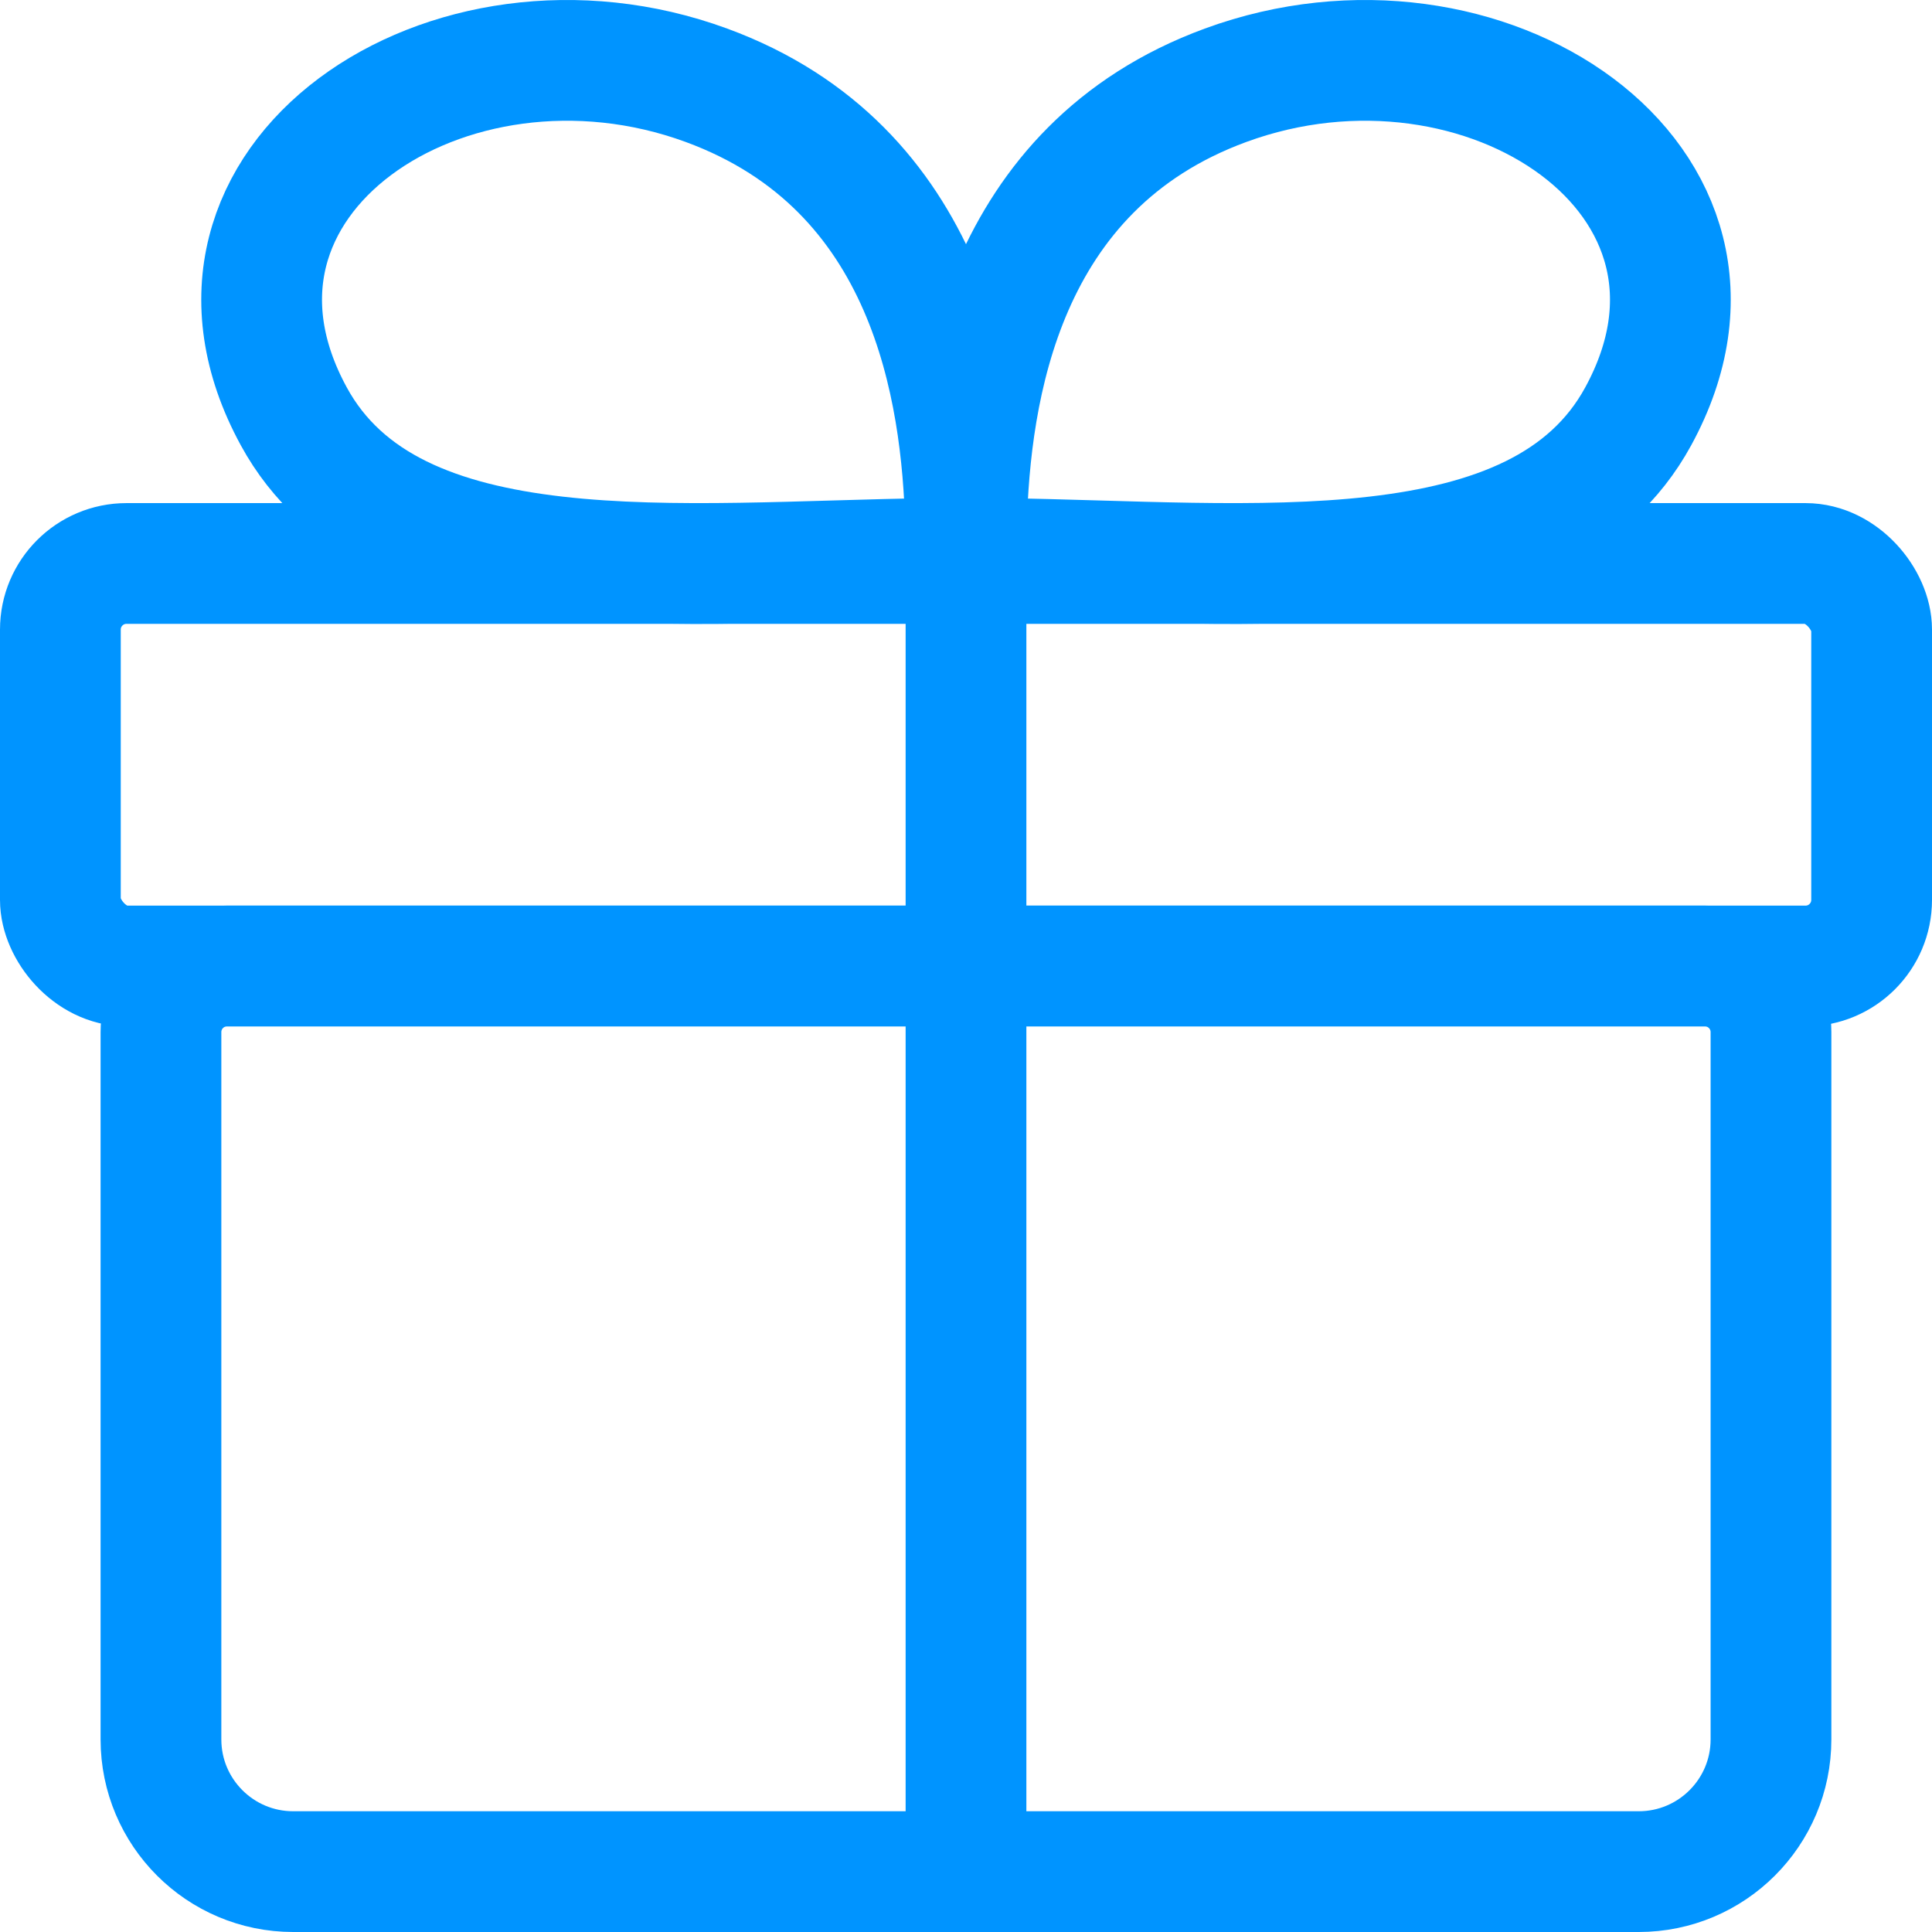 <svg width="32" height="32" viewBox="0 0 32 32" fill="none" xmlns="http://www.w3.org/2000/svg">
<path d="M2.666 17.095C2.666 16.49 3.156 16 3.761 16H28.238C28.842 16 29.333 16.49 29.333 17.095V28.81C29.333 30.019 28.352 31 27.142 31H4.856C3.647 31 2.666 30.019 2.666 28.81V17.095Z" stroke="#0094FF" stroke-width="2"/>
<rect x="1" y="9.333" width="30" height="6.667" rx="1.095" stroke="#0094FF" stroke-width="2"/>
<path d="M4.866 6.896C2.73 2.979 7.429 -0.155 11.7 1.412C15.418 2.776 15.934 6.487 15.993 8.7C16.001 9.002 15.755 9.246 15.453 9.25C11.275 9.305 6.502 9.898 4.866 6.896Z" stroke="#0094FF" stroke-width="2" stroke-linecap="round"/>
<path d="M27.134 6.896C29.27 2.979 24.571 -0.155 20.3 1.412C16.582 2.776 16.066 6.487 16.007 8.7C15.999 9.002 16.245 9.246 16.547 9.25C20.725 9.305 25.497 9.898 27.134 6.896Z" stroke="#0094FF" stroke-width="2" stroke-linecap="round"/>
<path d="M16 9.333V31" stroke="#0094FF" stroke-width="2" stroke-linecap="round"/>
</svg>
